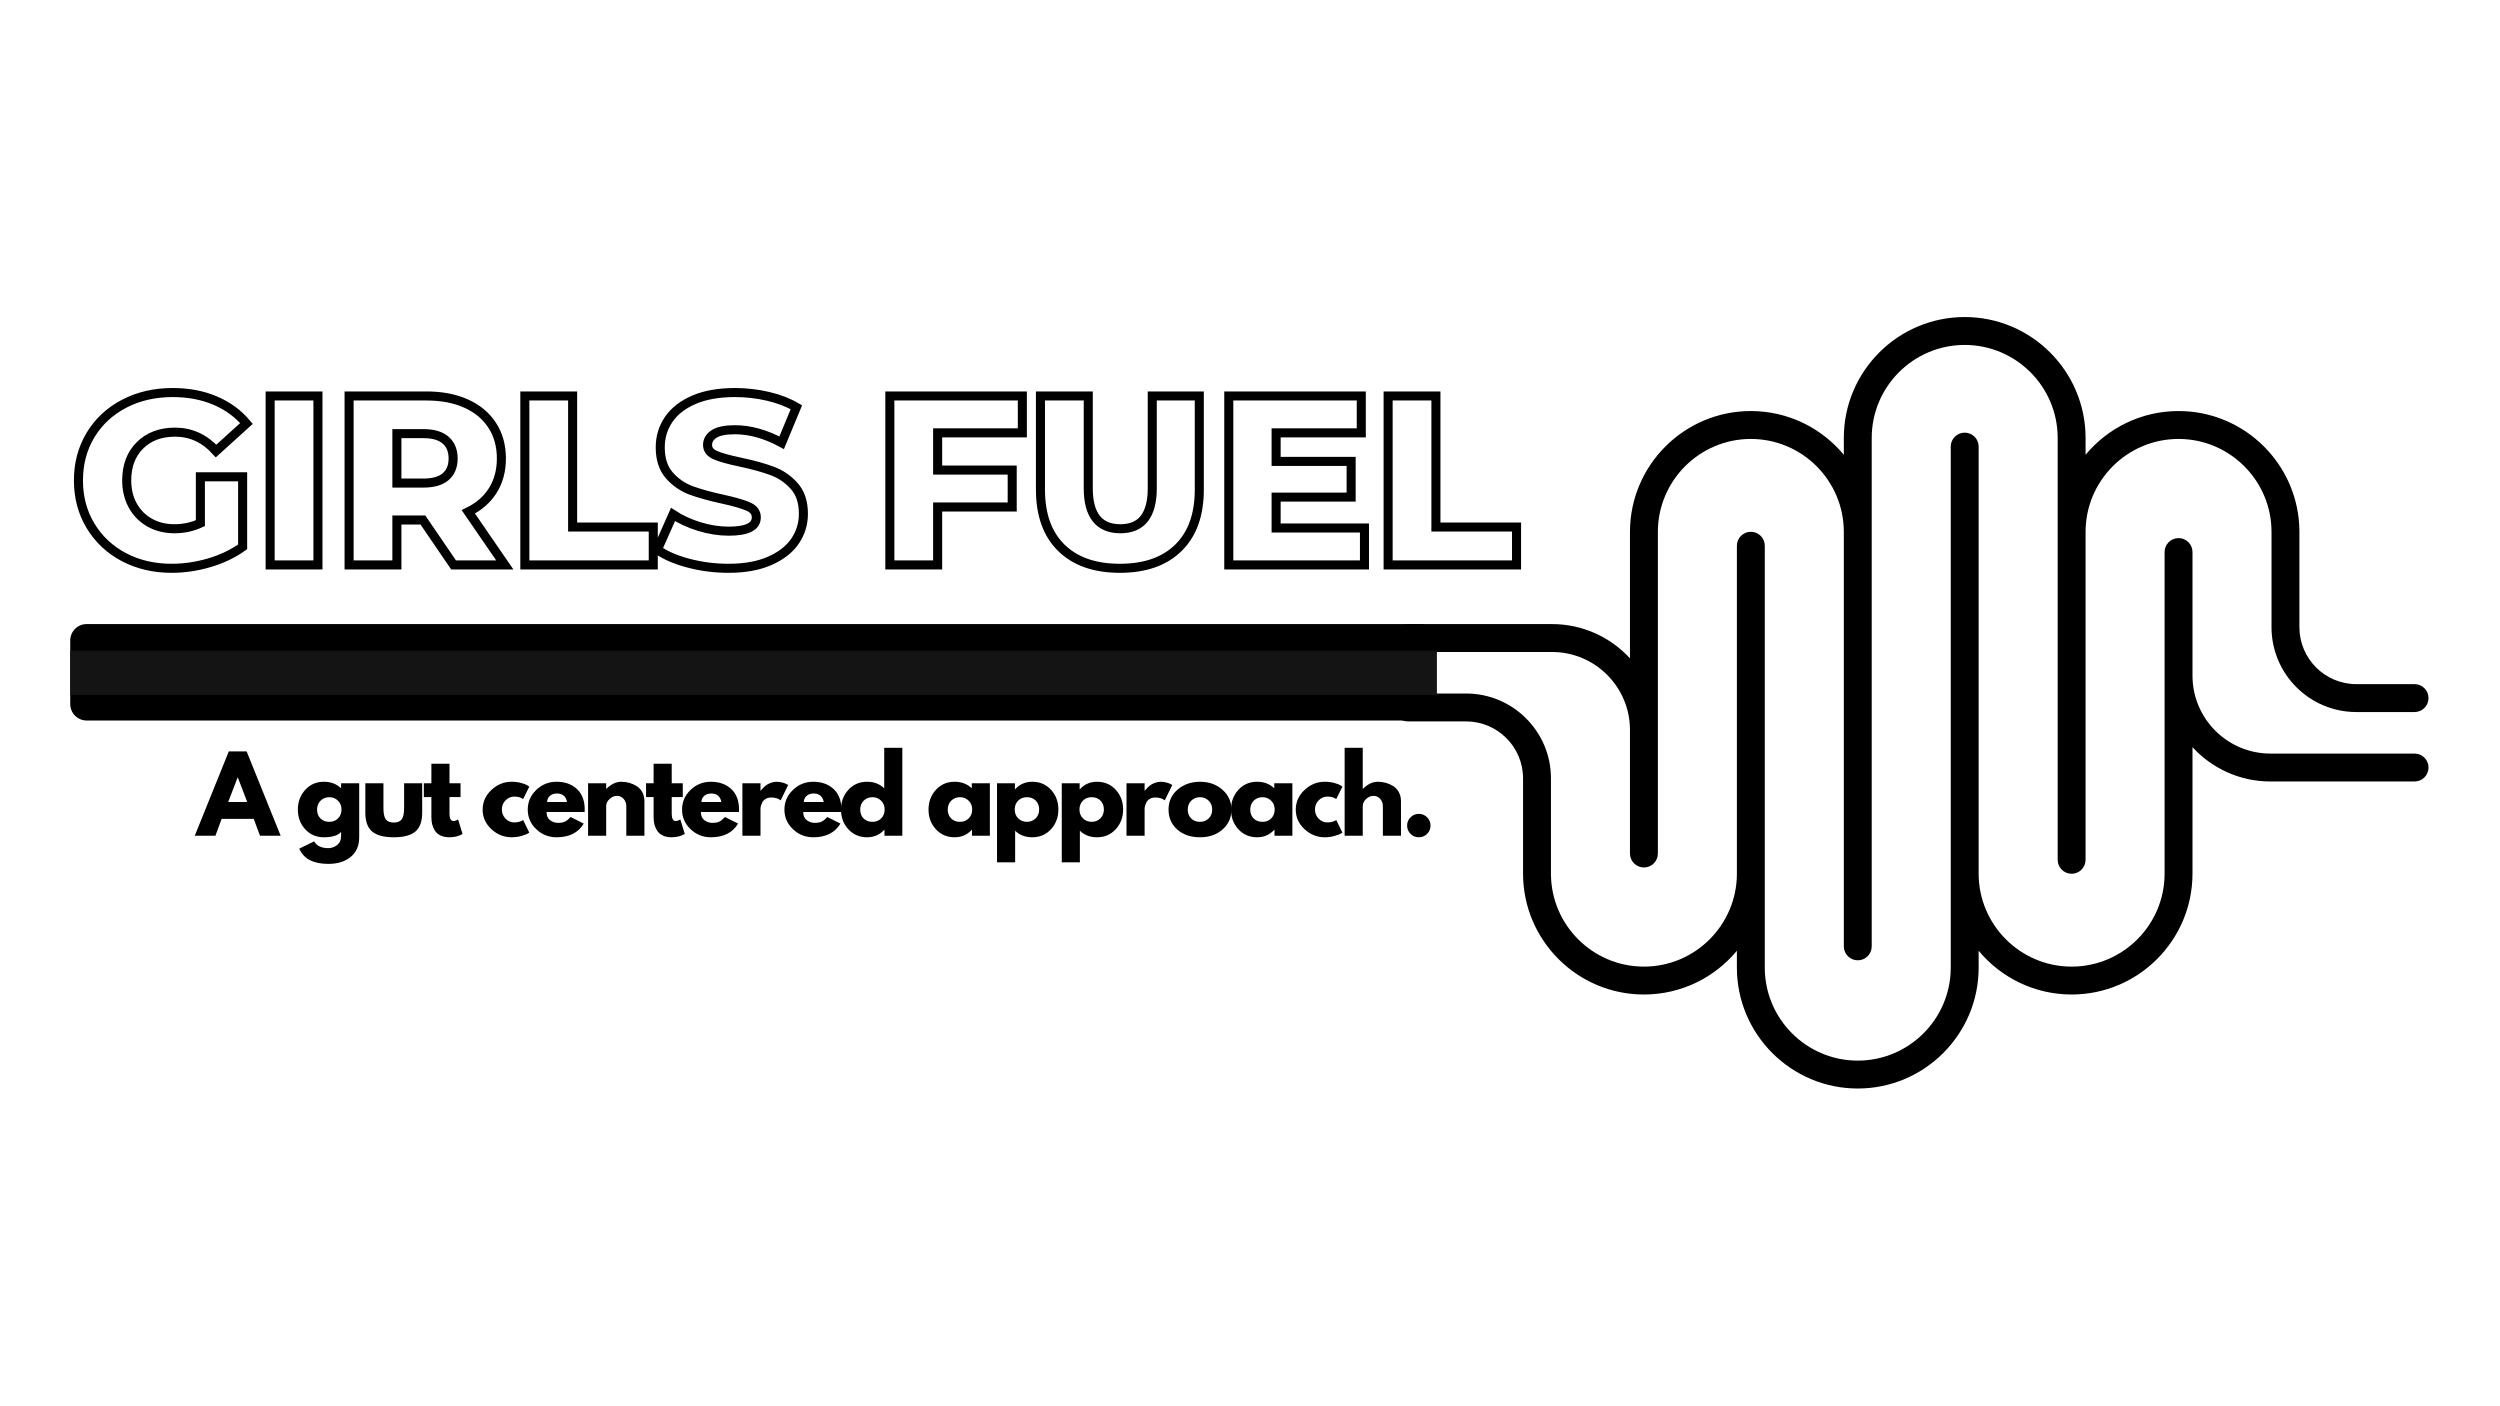 <svg xmlns="http://www.w3.org/2000/svg" xmlns:xlink="http://www.w3.org/1999/xlink" width="1366" zoomAndPan="magnify" viewBox="0 0 1024.5 576" height="768" preserveAspectRatio="xMidYMid meet" version="1.0"><defs><g/><clipPath id="3eecc4f5b0"><path d="M 571 129.801 L 995.211 129.801 L 995.211 394 L 571 394 Z M 571 129.801 " clip-rule="nonzero"/></clipPath><clipPath id="caa2c82879"><path d="M 571 177 L 995.211 177 L 995.211 446.148 L 571 446.148 Z M 571 177 " clip-rule="nonzero"/></clipPath><clipPath id="0d3532dc9f"><path d="M 28.785 255.738 L 588.891 255.738 L 588.891 295.27 L 28.785 295.27 Z M 28.785 255.738 " clip-rule="nonzero"/></clipPath><clipPath id="872e6a0b1f"><path d="M 35.531 255.738 L 582.016 255.738 C 585.742 255.738 588.762 258.758 588.762 262.484 L 588.762 288.523 C 588.762 292.25 585.742 295.27 582.016 295.27 L 35.531 295.27 C 31.805 295.27 28.785 292.25 28.785 288.523 L 28.785 262.484 C 28.785 258.758 31.805 255.738 35.531 255.738 Z M 35.531 255.738 " clip-rule="nonzero"/></clipPath><clipPath id="4d712cdf9c"><path d="M 28.785 266.621 L 588.762 266.621 L 588.762 284.789 L 28.785 284.789 Z M 28.785 266.621 " clip-rule="nonzero"/></clipPath></defs><g clip-path="url(#3eecc4f5b0)"><path fill="#000000" d="M 667.961 349.77 C 667.961 352.926 670.523 355.484 673.68 355.484 C 676.836 355.484 679.395 352.926 679.395 349.77 L 679.395 217.98 C 679.395 196.973 696.488 179.879 717.496 179.879 C 738.504 179.879 755.598 196.973 755.598 217.98 L 755.598 387.812 C 755.598 390.973 758.156 393.531 761.312 393.531 C 764.473 393.531 767.031 390.973 767.031 387.812 L 767.031 179.457 C 767.031 158.449 784.125 141.355 805.133 141.355 C 826.141 141.355 843.234 158.449 843.234 179.457 L 843.234 352.352 C 843.234 355.508 845.793 358.066 848.949 358.066 C 852.105 358.066 854.668 355.508 854.668 352.352 L 854.668 217.98 C 854.668 196.973 871.754 179.879 892.77 179.879 C 913.777 179.879 930.867 196.973 930.867 217.98 L 930.867 257.043 C 930.867 276.207 946.453 291.793 965.617 291.793 L 989.496 291.793 C 992.652 291.793 995.211 289.234 995.211 286.078 C 995.211 282.922 992.652 280.359 989.496 280.359 L 965.617 280.359 C 952.762 280.359 942.297 269.902 942.297 257.043 L 942.297 217.98 C 942.297 190.668 920.078 168.445 892.77 168.445 C 877.461 168.445 863.758 175.426 854.668 186.367 L 854.668 179.457 C 854.668 152.145 832.445 129.922 805.133 129.922 C 777.816 129.922 755.598 152.145 755.598 179.457 L 755.598 186.367 C 746.504 175.426 732.801 168.445 717.496 168.445 C 690.184 168.445 667.961 190.668 667.961 217.98 L 667.961 269.801 C 660.031 261.168 648.652 255.75 636.031 255.75 L 576.953 255.75 C 573.797 255.75 571.234 258.309 571.234 261.465 C 571.234 264.621 573.797 267.184 576.953 267.184 L 636.031 267.184 C 653.637 267.184 667.961 281.504 667.961 299.109 L 667.961 349.77 " fill-opacity="1" fill-rule="nonzero"/></g><g clip-path="url(#caa2c82879)"><path fill="#000000" d="M 761.312 446.074 C 788.629 446.074 810.848 423.852 810.848 396.539 L 810.848 389.629 C 819.941 400.57 833.645 407.551 848.949 407.551 C 876.262 407.551 898.484 385.328 898.484 358.016 L 898.484 306.195 C 906.418 314.828 917.793 320.25 930.414 320.25 L 989.496 320.25 C 992.652 320.25 995.211 317.688 995.211 314.531 C 995.211 311.375 992.652 308.816 989.496 308.816 L 930.414 308.816 C 912.809 308.816 898.484 294.492 898.484 276.883 L 898.484 226.23 C 898.484 223.074 895.922 220.512 892.77 220.512 C 889.609 220.512 887.051 223.074 887.051 226.23 L 887.051 358.016 C 887.051 379.023 869.957 396.117 848.949 396.117 C 827.941 396.117 810.848 379.023 810.848 358.016 L 810.848 183.012 C 810.848 179.855 808.289 177.297 805.133 177.297 C 801.973 177.297 799.414 179.855 799.414 183.012 L 799.414 396.539 C 799.414 417.547 782.32 434.641 761.312 434.641 C 740.305 434.641 723.211 417.547 723.211 396.539 L 723.211 223.645 C 723.211 220.488 720.656 217.926 717.496 217.926 C 714.34 217.926 711.777 220.488 711.777 223.645 L 711.777 358.016 C 711.777 379.023 694.691 396.117 673.68 396.117 C 652.668 396.117 635.582 379.023 635.582 358.016 L 635.582 318.953 C 635.582 299.793 619.988 284.203 600.828 284.203 L 576.953 284.203 C 573.797 284.203 571.234 286.762 571.234 289.922 C 571.234 293.074 573.797 295.637 576.953 295.637 L 600.828 295.637 C 613.684 295.637 624.148 306.094 624.148 318.953 L 624.148 358.016 C 624.148 385.328 646.367 407.551 673.68 407.551 C 688.984 407.551 702.688 400.57 711.777 389.629 L 711.777 396.539 C 711.777 423.852 734.004 446.074 761.312 446.074 " fill-opacity="1" fill-rule="nonzero"/></g><g clip-path="url(#0d3532dc9f)"><g clip-path="url(#872e6a0b1f)"><path fill="#000000" d="M 28.785 255.738 L 588.738 255.738 L 588.738 295.27 L 28.785 295.27 Z M 28.785 255.738 " fill-opacity="1" fill-rule="nonzero"/></g></g><g clip-path="url(#4d712cdf9c)"><path fill="#141414" d="M 28.785 266.621 L 588.77 266.621 L 588.77 284.789 L 28.785 284.789 Z M 28.785 266.621 " fill-opacity="1" fill-rule="nonzero"/></g><path stroke-linecap="butt" transform="matrix(0.742, 0, 0, 0.742, 28.786, 127.632)" fill="none" stroke-linejoin="miter" d="M 71.871 91.333 L 95.211 91.333 L 95.211 130.005 C 89.873 133.827 83.734 136.755 76.789 138.797 C 69.866 140.835 62.932 141.856 55.987 141.856 C 46.22 141.856 37.423 139.792 29.588 135.67 C 21.775 131.526 15.647 125.766 11.198 118.385 C 6.749 111.009 4.527 102.653 4.527 93.324 C 4.527 83.989 6.749 75.633 11.198 68.257 C 15.647 60.881 21.822 55.126 29.72 51.003 C 37.638 46.86 46.578 44.785 56.54 44.785 C 65.243 44.785 73.056 46.265 79.98 49.213 C 86.924 52.146 92.705 56.363 97.328 61.876 L 80.532 77.081 C 74.214 70.136 66.664 66.662 57.877 66.662 C 49.869 66.662 43.414 69.094 38.507 73.954 C 33.627 78.792 31.184 85.247 31.184 93.324 C 31.184 98.488 32.289 103.095 34.506 107.155 C 36.738 111.193 39.855 114.352 43.846 116.626 C 47.863 118.885 52.438 120.012 57.582 120.012 C 62.663 120.012 67.423 118.985 71.871 116.921 Z M 110.406 46.676 L 136.805 46.676 L 136.805 139.998 L 110.406 139.998 Z M 194.788 115.194 L 180.404 115.194 L 180.404 139.998 L 154.006 139.998 L 154.006 46.676 L 196.647 46.676 C 205.108 46.676 212.442 48.076 218.649 50.877 C 224.878 53.673 229.674 57.679 233.039 62.887 C 236.424 68.073 238.114 74.18 238.114 81.214 C 238.114 87.964 236.529 93.855 233.365 98.889 C 230.216 103.901 225.715 107.829 219.855 110.672 L 240.004 139.998 L 211.715 139.998 Z M 211.457 81.214 C 211.457 76.849 210.078 73.474 207.324 71.089 C 204.565 68.678 200.474 67.478 195.052 67.478 L 180.404 67.478 L 180.404 94.787 L 195.052 94.787 C 200.474 94.787 204.565 93.613 207.324 91.27 C 210.078 88.906 211.457 85.552 211.457 81.214 Z M 251.066 46.676 L 277.465 46.676 L 277.465 119.069 L 321.996 119.069 L 321.996 139.998 L 251.066 139.998 Z M 363.574 141.856 C 356.024 141.856 348.69 140.924 341.571 139.055 C 334.474 137.192 328.704 134.706 324.255 131.6 L 332.91 112.135 C 337.101 114.894 341.95 117.116 347.463 118.811 C 352.975 120.501 358.388 121.349 363.705 121.349 C 373.841 121.349 378.905 118.811 378.905 113.731 C 378.905 111.061 377.463 109.087 374.578 107.808 C 371.692 106.507 367.049 105.149 360.646 103.738 C 353.639 102.221 347.768 100.6 343.035 98.889 C 338.328 97.151 334.279 94.377 330.894 90.554 C 327.53 86.716 325.85 81.551 325.85 75.059 C 325.85 69.373 327.398 64.245 330.504 59.664 C 333.626 55.084 338.27 51.461 344.435 48.792 C 350.622 46.123 358.203 44.785 367.191 44.785 C 373.33 44.785 379.374 45.48 385.318 46.87 C 391.268 48.239 396.506 50.256 401.04 52.925 L 392.905 72.521 C 384.028 67.725 375.415 65.329 367.059 65.329 C 361.805 65.329 357.977 66.109 355.566 67.672 C 353.181 69.236 351.985 71.253 351.985 73.727 C 351.985 76.223 353.407 78.097 356.25 79.355 C 359.093 80.593 363.674 81.872 369.987 83.199 C 377.105 84.715 382.996 86.342 387.661 88.08 C 392.331 89.796 396.364 92.55 399.771 96.351 C 403.203 100.126 404.915 105.259 404.915 111.746 C 404.915 117.342 403.351 122.413 400.229 126.946 C 397.122 131.463 392.458 135.075 386.229 137.786 C 380.027 140.498 372.472 141.856 363.574 141.856 Z M 479.056 67.051 L 479.056 87.59 L 520.234 87.59 L 520.234 108.002 L 479.056 108.002 L 479.056 139.998 L 452.658 139.998 L 452.658 46.676 L 525.836 46.676 L 525.836 67.051 Z M 579.718 141.856 C 565.855 141.856 555.067 138.081 547.365 130.526 C 539.683 122.976 535.839 112.267 535.839 98.399 L 535.839 46.676 L 562.238 46.676 L 562.238 97.588 C 562.238 112.536 568.156 120.012 579.981 120.012 C 591.722 120.012 597.593 112.536 597.593 97.588 L 597.593 46.676 L 623.565 46.676 L 623.565 98.399 C 623.565 112.267 619.727 122.976 612.045 130.526 C 604.363 138.081 593.586 141.856 579.718 141.856 Z M 714.786 119.591 L 714.786 139.998 L 639.85 139.998 L 639.85 46.676 L 713.028 46.676 L 713.028 67.051 L 665.99 67.051 L 665.99 82.809 L 707.426 82.809 L 707.426 102.532 L 665.99 102.532 L 665.99 119.591 Z M 727.849 46.676 L 754.248 46.676 L 754.248 119.069 L 798.779 119.069 L 798.779 139.998 L 727.849 139.998 Z M 727.849 46.676 " stroke="#000000" stroke-width="5" stroke-opacity="1" stroke-miterlimit="4"/><g fill="#000000" fill-opacity="1"><g transform="translate(80.985, 342.49)"><g><path d="M 20.078 -34.578 L 34.031 0 L 25.562 0 L 23 -6.922 L 9.844 -6.922 L 7.297 0 L -1.172 0 L 12.781 -34.578 Z M 20.328 -13.828 L 16.469 -23.891 L 16.391 -23.891 L 12.531 -13.828 Z M 20.328 -13.828 "/></g></g></g><g fill="#000000" fill-opacity="1"><g transform="translate(111.746, 342.49)"><g/></g></g><g fill="#000000" fill-opacity="1"><g transform="translate(121.091, 342.49)"><g><path d="M 1.547 5.281 L 7.625 2.312 C 8.738 4.156 10.68 5.078 13.453 5.078 C 14.734 5.078 15.926 4.66 17.031 3.828 C 18.133 3.004 18.688 1.742 18.688 0.047 L 18.688 -1.547 C 17.375 -0.098 15.031 0.625 11.656 0.625 C 8.551 0.625 5.992 -0.469 3.984 -2.656 C 1.973 -4.852 0.969 -7.539 0.969 -10.719 C 0.969 -13.906 1.973 -16.602 3.984 -18.812 C 5.992 -21.02 8.551 -22.125 11.656 -22.125 C 14.414 -22.125 16.719 -21.27 18.562 -19.562 L 18.688 -19.562 L 18.688 -21.5 L 26.109 -21.5 L 26.109 0.594 C 26.109 4.082 24.945 6.773 22.625 8.672 C 20.312 10.578 17.254 11.531 13.453 11.531 C 7.305 11.531 3.336 9.445 1.547 5.281 Z M 10.281 -14.375 C 9.32 -13.426 8.844 -12.207 8.844 -10.719 C 8.844 -9.238 9.301 -8.031 10.219 -7.094 C 11.145 -6.164 12.363 -5.703 13.875 -5.703 C 15.32 -5.703 16.516 -6.176 17.453 -7.125 C 18.391 -8.07 18.859 -9.273 18.859 -10.734 C 18.859 -12.211 18.375 -13.426 17.406 -14.375 C 16.445 -15.32 15.27 -15.797 13.875 -15.797 C 12.445 -15.797 11.25 -15.32 10.281 -14.375 Z M 10.281 -14.375 "/></g></g></g><g fill="#000000" fill-opacity="1"><g transform="translate(147.619, 342.49)"><g><path d="M 9.516 -21.5 L 9.516 -11.266 C 9.516 -9.148 9.832 -7.645 10.469 -6.75 C 11.113 -5.852 12.203 -5.406 13.734 -5.406 C 15.273 -5.406 16.367 -5.852 17.016 -6.75 C 17.66 -7.645 17.984 -9.148 17.984 -11.266 L 17.984 -21.5 L 25.391 -21.5 L 25.391 -9.469 C 25.391 -5.895 24.461 -3.316 22.609 -1.734 C 20.754 -0.16 17.801 0.625 13.75 0.625 C 9.695 0.625 6.738 -0.16 4.875 -1.734 C 3.02 -3.316 2.094 -5.895 2.094 -9.469 L 2.094 -21.5 Z M 9.516 -21.5 "/></g></g></g><g fill="#000000" fill-opacity="1"><g transform="translate(173.016, 342.49)"><g><path d="M 3.766 -21.5 L 3.766 -29.5 L 11.188 -29.5 L 11.188 -21.5 L 15.719 -21.5 L 15.719 -15.844 L 11.188 -15.844 L 11.188 -9.016 C 11.188 -7.023 11.742 -6.031 12.859 -6.031 C 13.141 -6.031 13.43 -6.086 13.734 -6.203 C 14.047 -6.316 14.285 -6.426 14.453 -6.531 L 14.703 -6.703 L 16.547 -0.719 C 14.961 0.176 13.148 0.625 11.109 0.625 C 9.711 0.625 8.508 0.379 7.5 -0.109 C 6.5 -0.598 5.738 -1.254 5.219 -2.078 C 4.695 -2.898 4.32 -3.766 4.094 -4.672 C 3.875 -5.578 3.766 -6.547 3.766 -7.578 L 3.766 -15.844 L 0.672 -15.844 L 0.672 -21.5 Z M 3.766 -21.5 "/></g></g></g><g fill="#000000" fill-opacity="1"><g transform="translate(187.474, 342.49)"><g/></g></g><g fill="#000000" fill-opacity="1"><g transform="translate(196.819, 342.49)"><g><path d="M 13.953 -16.047 C 12.555 -16.047 11.352 -15.531 10.344 -14.5 C 9.344 -13.469 8.844 -12.223 8.844 -10.766 C 8.844 -9.285 9.344 -8.031 10.344 -7 C 11.352 -5.969 12.555 -5.453 13.953 -5.453 C 14.617 -5.453 15.254 -5.535 15.859 -5.703 C 16.461 -5.867 16.906 -6.035 17.188 -6.203 L 17.562 -6.453 L 20.078 -1.297 C 19.879 -1.16 19.602 -0.988 19.25 -0.781 C 18.906 -0.57 18.109 -0.285 16.859 0.078 C 15.617 0.441 14.285 0.625 12.859 0.625 C 9.703 0.625 6.93 -0.484 4.547 -2.703 C 2.16 -4.922 0.969 -7.582 0.969 -10.688 C 0.969 -13.812 2.16 -16.5 4.547 -18.75 C 6.93 -21 9.703 -22.125 12.859 -22.125 C 14.285 -22.125 15.598 -21.957 16.797 -21.625 C 18.004 -21.289 18.859 -20.957 19.359 -20.625 L 20.078 -20.109 L 17.562 -15.047 C 16.633 -15.711 15.43 -16.047 13.953 -16.047 Z M 13.953 -16.047 "/></g></g></g><g fill="#000000" fill-opacity="1"><g transform="translate(215.301, 342.49)"><g><path d="M 24.266 -9.719 L 8.672 -9.719 C 8.672 -8.207 9.16 -7.086 10.141 -6.359 C 11.117 -5.641 12.18 -5.281 13.328 -5.281 C 14.523 -5.281 15.473 -5.441 16.172 -5.766 C 16.867 -6.086 17.664 -6.723 18.562 -7.672 L 23.922 -4.984 C 21.691 -1.242 17.977 0.625 12.781 0.625 C 9.539 0.625 6.758 -0.484 4.438 -2.703 C 2.125 -4.922 0.969 -7.594 0.969 -10.719 C 0.969 -13.852 2.125 -16.535 4.438 -18.766 C 6.758 -21.004 9.539 -22.125 12.781 -22.125 C 16.188 -22.125 18.957 -21.141 21.094 -19.172 C 23.238 -17.203 24.312 -14.391 24.312 -10.734 C 24.312 -10.223 24.297 -9.883 24.266 -9.719 Z M 8.891 -13.828 L 17.062 -13.828 C 16.883 -14.941 16.441 -15.801 15.734 -16.406 C 15.023 -17.008 14.109 -17.312 12.984 -17.312 C 11.754 -17.312 10.773 -16.988 10.047 -16.344 C 9.328 -15.695 8.941 -14.859 8.891 -13.828 Z M 8.891 -13.828 "/></g></g></g><g fill="#000000" fill-opacity="1"><g transform="translate(238.476, 342.49)"><g><path d="M 2.516 0 L 2.516 -21.5 L 9.938 -21.5 L 9.938 -19.234 L 10.016 -19.234 C 11.941 -21.16 13.992 -22.125 16.172 -22.125 C 17.234 -22.125 18.285 -21.984 19.328 -21.703 C 20.379 -21.422 21.383 -20.988 22.344 -20.406 C 23.312 -19.82 24.098 -18.988 24.703 -17.906 C 25.305 -16.832 25.609 -15.586 25.609 -14.172 L 25.609 0 L 18.188 0 L 18.188 -12.156 C 18.188 -13.27 17.828 -14.242 17.109 -15.078 C 16.398 -15.922 15.473 -16.344 14.328 -16.344 C 13.211 -16.344 12.203 -15.91 11.297 -15.047 C 10.391 -14.18 9.938 -13.219 9.938 -12.156 L 9.938 0 Z M 2.516 0 "/></g></g></g><g fill="#000000" fill-opacity="1"><g transform="translate(264.082, 342.49)"><g><path d="M 3.766 -21.5 L 3.766 -29.5 L 11.188 -29.5 L 11.188 -21.5 L 15.719 -21.5 L 15.719 -15.844 L 11.188 -15.844 L 11.188 -9.016 C 11.188 -7.023 11.742 -6.031 12.859 -6.031 C 13.141 -6.031 13.43 -6.086 13.734 -6.203 C 14.047 -6.316 14.285 -6.426 14.453 -6.531 L 14.703 -6.703 L 16.547 -0.719 C 14.961 0.176 13.148 0.625 11.109 0.625 C 9.711 0.625 8.508 0.379 7.5 -0.109 C 6.5 -0.598 5.738 -1.254 5.219 -2.078 C 4.695 -2.898 4.32 -3.766 4.094 -4.672 C 3.875 -5.578 3.766 -6.547 3.766 -7.578 L 3.766 -15.844 L 0.672 -15.844 L 0.672 -21.5 Z M 3.766 -21.5 "/></g></g></g><g fill="#000000" fill-opacity="1"><g transform="translate(278.541, 342.49)"><g><path d="M 24.266 -9.719 L 8.672 -9.719 C 8.672 -8.207 9.16 -7.086 10.141 -6.359 C 11.117 -5.641 12.18 -5.281 13.328 -5.281 C 14.523 -5.281 15.473 -5.441 16.172 -5.766 C 16.867 -6.086 17.664 -6.723 18.562 -7.672 L 23.922 -4.984 C 21.691 -1.242 17.977 0.625 12.781 0.625 C 9.539 0.625 6.758 -0.484 4.438 -2.703 C 2.125 -4.922 0.969 -7.594 0.969 -10.719 C 0.969 -13.852 2.125 -16.535 4.438 -18.766 C 6.758 -21.004 9.539 -22.125 12.781 -22.125 C 16.188 -22.125 18.957 -21.141 21.094 -19.172 C 23.238 -17.203 24.312 -14.391 24.312 -10.734 C 24.312 -10.223 24.297 -9.883 24.266 -9.719 Z M 8.891 -13.828 L 17.062 -13.828 C 16.883 -14.941 16.441 -15.801 15.734 -16.406 C 15.023 -17.008 14.109 -17.312 12.984 -17.312 C 11.754 -17.312 10.773 -16.988 10.047 -16.344 C 9.328 -15.695 8.941 -14.859 8.891 -13.828 Z M 8.891 -13.828 "/></g></g></g><g fill="#000000" fill-opacity="1"><g transform="translate(301.716, 342.49)"><g><path d="M 2.516 0 L 2.516 -21.5 L 9.938 -21.5 L 9.938 -18.391 L 10.016 -18.391 C 10.066 -18.504 10.156 -18.645 10.281 -18.812 C 10.414 -18.977 10.691 -19.27 11.109 -19.688 C 11.523 -20.113 11.969 -20.492 12.438 -20.828 C 12.914 -21.16 13.531 -21.457 14.281 -21.719 C 15.039 -21.988 15.812 -22.125 16.594 -22.125 C 17.406 -22.125 18.203 -22.008 18.984 -21.781 C 19.766 -21.562 20.336 -21.344 20.703 -21.125 L 21.281 -20.781 L 18.188 -14.5 C 17.258 -15.281 15.973 -15.672 14.328 -15.672 C 13.43 -15.672 12.66 -15.473 12.016 -15.078 C 11.379 -14.691 10.926 -14.219 10.656 -13.656 C 10.395 -13.102 10.207 -12.629 10.094 -12.234 C 9.988 -11.848 9.938 -11.539 9.938 -11.312 L 9.938 0 Z M 2.516 0 "/></g></g></g><g fill="#000000" fill-opacity="1"><g transform="translate(320.491, 342.49)"><g><path d="M 24.266 -9.719 L 8.672 -9.719 C 8.672 -8.207 9.16 -7.086 10.141 -6.359 C 11.117 -5.641 12.18 -5.281 13.328 -5.281 C 14.523 -5.281 15.473 -5.441 16.172 -5.766 C 16.867 -6.086 17.664 -6.723 18.562 -7.672 L 23.922 -4.984 C 21.691 -1.242 17.977 0.625 12.781 0.625 C 9.539 0.625 6.758 -0.484 4.438 -2.703 C 2.125 -4.922 0.969 -7.594 0.969 -10.719 C 0.969 -13.852 2.125 -16.535 4.438 -18.766 C 6.758 -21.004 9.539 -22.125 12.781 -22.125 C 16.188 -22.125 18.957 -21.141 21.094 -19.172 C 23.238 -17.203 24.312 -14.391 24.312 -10.734 C 24.312 -10.223 24.297 -9.883 24.266 -9.719 Z M 8.891 -13.828 L 17.062 -13.828 C 16.883 -14.941 16.441 -15.801 15.734 -16.406 C 15.023 -17.008 14.109 -17.312 12.984 -17.312 C 11.754 -17.312 10.773 -16.988 10.047 -16.344 C 9.328 -15.695 8.941 -14.859 8.891 -13.828 Z M 8.891 -13.828 "/></g></g></g><g fill="#000000" fill-opacity="1"><g transform="translate(343.667, 342.49)"><g><path d="M 3.984 -2.656 C 1.973 -4.852 0.969 -7.539 0.969 -10.719 C 0.969 -13.906 1.973 -16.602 3.984 -18.812 C 5.992 -21.02 8.551 -22.125 11.656 -22.125 C 14.5 -22.125 16.844 -21.227 18.688 -19.438 L 18.688 -36.047 L 26.109 -36.047 L 26.109 0 L 18.781 0 L 18.781 -2.438 L 18.688 -2.438 C 16.844 -0.395 14.5 0.625 11.656 0.625 C 8.551 0.625 5.992 -0.469 3.984 -2.656 Z M 10.281 -14.375 C 9.32 -13.426 8.844 -12.207 8.844 -10.719 C 8.844 -9.238 9.301 -8.031 10.219 -7.094 C 11.145 -6.164 12.363 -5.703 13.875 -5.703 C 15.32 -5.703 16.516 -6.176 17.453 -7.125 C 18.391 -8.07 18.859 -9.273 18.859 -10.734 C 18.859 -12.211 18.375 -13.426 17.406 -14.375 C 16.445 -15.32 15.27 -15.797 13.875 -15.797 C 12.445 -15.797 11.25 -15.32 10.281 -14.375 Z M 10.281 -14.375 "/></g></g></g><g fill="#000000" fill-opacity="1"><g transform="translate(370.195, 342.49)"><g/></g></g><g fill="#000000" fill-opacity="1"><g transform="translate(379.54, 342.49)"><g><path d="M 3.984 -2.656 C 1.973 -4.852 0.969 -7.539 0.969 -10.719 C 0.969 -13.906 1.973 -16.602 3.984 -18.812 C 5.992 -21.02 8.551 -22.125 11.656 -22.125 C 14.5 -22.125 16.844 -21.227 18.688 -19.438 L 18.688 -21.5 L 26.109 -21.5 L 26.109 0 L 18.781 0 L 18.781 -2.438 L 18.688 -2.438 C 16.844 -0.395 14.5 0.625 11.656 0.625 C 8.551 0.625 5.992 -0.469 3.984 -2.656 Z M 10.281 -14.375 C 9.32 -13.426 8.844 -12.207 8.844 -10.719 C 8.844 -9.238 9.301 -8.031 10.219 -7.094 C 11.145 -6.164 12.363 -5.703 13.875 -5.703 C 15.32 -5.703 16.516 -6.176 17.453 -7.125 C 18.391 -8.07 18.859 -9.273 18.859 -10.734 C 18.859 -12.211 18.375 -13.426 17.406 -14.375 C 16.445 -15.32 15.27 -15.797 13.875 -15.797 C 12.445 -15.797 11.25 -15.32 10.281 -14.375 Z M 10.281 -14.375 "/></g></g></g><g fill="#000000" fill-opacity="1"><g transform="translate(406.068, 342.49)"><g><path d="M 24.641 -18.828 C 26.648 -16.641 27.656 -13.953 27.656 -10.766 C 27.656 -7.586 26.648 -4.895 24.641 -2.688 C 22.629 -0.477 20.07 0.625 16.969 0.625 C 14.125 0.625 11.781 -0.266 9.938 -2.047 L 9.938 10.891 L 2.516 10.891 L 2.516 -21.5 L 9.844 -21.5 L 9.844 -19.062 L 9.938 -19.062 C 11.781 -21.102 14.125 -22.125 16.969 -22.125 C 20.07 -22.125 22.629 -21.023 24.641 -18.828 Z M 18.328 -7.125 C 19.297 -8.07 19.781 -9.285 19.781 -10.766 C 19.781 -12.242 19.316 -13.453 18.391 -14.391 C 17.473 -15.328 16.258 -15.797 14.75 -15.797 C 13.301 -15.797 12.109 -15.32 11.172 -14.375 C 10.234 -13.426 9.766 -12.223 9.766 -10.766 C 9.766 -9.285 10.242 -8.07 11.203 -7.125 C 12.172 -6.176 13.352 -5.703 14.75 -5.703 C 16.176 -5.703 17.367 -6.176 18.328 -7.125 Z M 18.328 -7.125 "/></g></g></g><g fill="#000000" fill-opacity="1"><g transform="translate(432.596, 342.49)"><g><path d="M 24.641 -18.828 C 26.648 -16.641 27.656 -13.953 27.656 -10.766 C 27.656 -7.586 26.648 -4.895 24.641 -2.688 C 22.629 -0.477 20.07 0.625 16.969 0.625 C 14.125 0.625 11.781 -0.266 9.938 -2.047 L 9.938 10.891 L 2.516 10.891 L 2.516 -21.5 L 9.844 -21.5 L 9.844 -19.062 L 9.938 -19.062 C 11.781 -21.102 14.125 -22.125 16.969 -22.125 C 20.07 -22.125 22.629 -21.023 24.641 -18.828 Z M 18.328 -7.125 C 19.297 -8.07 19.781 -9.285 19.781 -10.766 C 19.781 -12.242 19.316 -13.453 18.391 -14.391 C 17.473 -15.328 16.258 -15.797 14.75 -15.797 C 13.301 -15.797 12.109 -15.32 11.172 -14.375 C 10.234 -13.426 9.766 -12.223 9.766 -10.766 C 9.766 -9.285 10.242 -8.07 11.203 -7.125 C 12.172 -6.176 13.352 -5.703 14.75 -5.703 C 16.176 -5.703 17.367 -6.176 18.328 -7.125 Z M 18.328 -7.125 "/></g></g></g><g fill="#000000" fill-opacity="1"><g transform="translate(459.124, 342.49)"><g><path d="M 2.516 0 L 2.516 -21.5 L 9.938 -21.5 L 9.938 -18.391 L 10.016 -18.391 C 10.066 -18.504 10.156 -18.645 10.281 -18.812 C 10.414 -18.977 10.691 -19.27 11.109 -19.688 C 11.523 -20.113 11.969 -20.492 12.438 -20.828 C 12.914 -21.16 13.531 -21.457 14.281 -21.719 C 15.039 -21.988 15.812 -22.125 16.594 -22.125 C 17.406 -22.125 18.203 -22.008 18.984 -21.781 C 19.766 -21.562 20.336 -21.344 20.703 -21.125 L 21.281 -20.781 L 18.188 -14.5 C 17.258 -15.281 15.973 -15.672 14.328 -15.672 C 13.43 -15.672 12.66 -15.473 12.016 -15.078 C 11.379 -14.691 10.926 -14.219 10.656 -13.656 C 10.395 -13.102 10.207 -12.629 10.094 -12.234 C 9.988 -11.848 9.938 -11.539 9.938 -11.312 L 9.938 0 Z M 2.516 0 "/></g></g></g><g fill="#000000" fill-opacity="1"><g transform="translate(477.899, 342.49)"><g><path d="M 4.547 -2.547 C 2.16 -4.672 0.969 -7.395 0.969 -10.719 C 0.969 -14.051 2.207 -16.785 4.688 -18.922 C 7.176 -21.055 10.25 -22.125 13.906 -22.125 C 17.508 -22.125 20.547 -21.047 23.016 -18.891 C 25.492 -16.742 26.734 -14.02 26.734 -10.719 C 26.734 -7.426 25.523 -4.711 23.109 -2.578 C 20.691 -0.441 17.625 0.625 13.906 0.625 C 10.051 0.625 6.93 -0.43 4.547 -2.547 Z M 10.281 -14.375 C 9.32 -13.426 8.844 -12.207 8.844 -10.719 C 8.844 -9.238 9.301 -8.031 10.219 -7.094 C 11.145 -6.164 12.363 -5.703 13.875 -5.703 C 15.32 -5.703 16.516 -6.176 17.453 -7.125 C 18.391 -8.07 18.859 -9.273 18.859 -10.734 C 18.859 -12.211 18.375 -13.426 17.406 -14.375 C 16.445 -15.32 15.27 -15.797 13.875 -15.797 C 12.445 -15.797 11.25 -15.32 10.281 -14.375 Z M 10.281 -14.375 "/></g></g></g><g fill="#000000" fill-opacity="1"><g transform="translate(503.506, 342.49)"><g><path d="M 3.984 -2.656 C 1.973 -4.852 0.969 -7.539 0.969 -10.719 C 0.969 -13.906 1.973 -16.602 3.984 -18.812 C 5.992 -21.02 8.551 -22.125 11.656 -22.125 C 14.5 -22.125 16.844 -21.227 18.688 -19.438 L 18.688 -21.5 L 26.109 -21.5 L 26.109 0 L 18.781 0 L 18.781 -2.438 L 18.688 -2.438 C 16.844 -0.395 14.5 0.625 11.656 0.625 C 8.551 0.625 5.992 -0.469 3.984 -2.656 Z M 10.281 -14.375 C 9.32 -13.426 8.844 -12.207 8.844 -10.719 C 8.844 -9.238 9.301 -8.031 10.219 -7.094 C 11.145 -6.164 12.363 -5.703 13.875 -5.703 C 15.32 -5.703 16.516 -6.176 17.453 -7.125 C 18.391 -8.07 18.859 -9.273 18.859 -10.734 C 18.859 -12.211 18.375 -13.426 17.406 -14.375 C 16.445 -15.32 15.27 -15.797 13.875 -15.797 C 12.445 -15.797 11.25 -15.32 10.281 -14.375 Z M 10.281 -14.375 "/></g></g></g><g fill="#000000" fill-opacity="1"><g transform="translate(530.034, 342.49)"><g><path d="M 13.953 -16.047 C 12.555 -16.047 11.352 -15.531 10.344 -14.5 C 9.344 -13.469 8.844 -12.223 8.844 -10.766 C 8.844 -9.285 9.344 -8.031 10.344 -7 C 11.352 -5.969 12.555 -5.453 13.953 -5.453 C 14.617 -5.453 15.254 -5.535 15.859 -5.703 C 16.461 -5.867 16.906 -6.035 17.188 -6.203 L 17.562 -6.453 L 20.078 -1.297 C 19.879 -1.16 19.602 -0.988 19.25 -0.781 C 18.906 -0.57 18.109 -0.285 16.859 0.078 C 15.617 0.441 14.285 0.625 12.859 0.625 C 9.703 0.625 6.93 -0.484 4.547 -2.703 C 2.16 -4.922 0.969 -7.582 0.969 -10.688 C 0.969 -13.812 2.16 -16.5 4.547 -18.75 C 6.93 -21 9.703 -22.125 12.859 -22.125 C 14.285 -22.125 15.598 -21.957 16.797 -21.625 C 18.004 -21.289 18.859 -20.957 19.359 -20.625 L 20.078 -20.109 L 17.562 -15.047 C 16.633 -15.711 15.43 -16.047 13.953 -16.047 Z M 13.953 -16.047 "/></g></g></g><g fill="#000000" fill-opacity="1"><g transform="translate(548.515, 342.49)"><g><path d="M 2.516 0 L 2.516 -36.047 L 9.938 -36.047 L 9.938 -19.234 L 10.016 -19.234 C 11.941 -21.16 13.992 -22.125 16.172 -22.125 C 17.234 -22.125 18.285 -21.984 19.328 -21.703 C 20.379 -21.422 21.383 -20.988 22.344 -20.406 C 23.312 -19.82 24.098 -18.988 24.703 -17.906 C 25.305 -16.832 25.609 -15.586 25.609 -14.172 L 25.609 0 L 18.188 0 L 18.188 -12.156 C 18.188 -13.27 17.828 -14.242 17.109 -15.078 C 16.398 -15.922 15.473 -16.344 14.328 -16.344 C 13.211 -16.344 12.203 -15.91 11.297 -15.047 C 10.391 -14.18 9.938 -13.219 9.938 -12.156 L 9.938 0 Z M 2.516 0 "/></g></g></g><g fill="#000000" fill-opacity="1"><g transform="translate(574.121, 342.49)"><g><path d="M 7.297 -8.969 C 8.629 -8.969 9.766 -8.5 10.703 -7.562 C 11.641 -6.625 12.109 -5.488 12.109 -4.156 C 12.109 -2.832 11.641 -1.703 10.703 -0.766 C 9.766 0.16 8.629 0.625 7.297 0.625 C 5.984 0.625 4.859 0.16 3.922 -0.766 C 2.984 -1.703 2.516 -2.832 2.516 -4.156 C 2.516 -5.488 2.984 -6.625 3.922 -7.562 C 4.859 -8.5 5.984 -8.969 7.297 -8.969 Z M 7.297 -8.969 "/></g></g></g></svg>